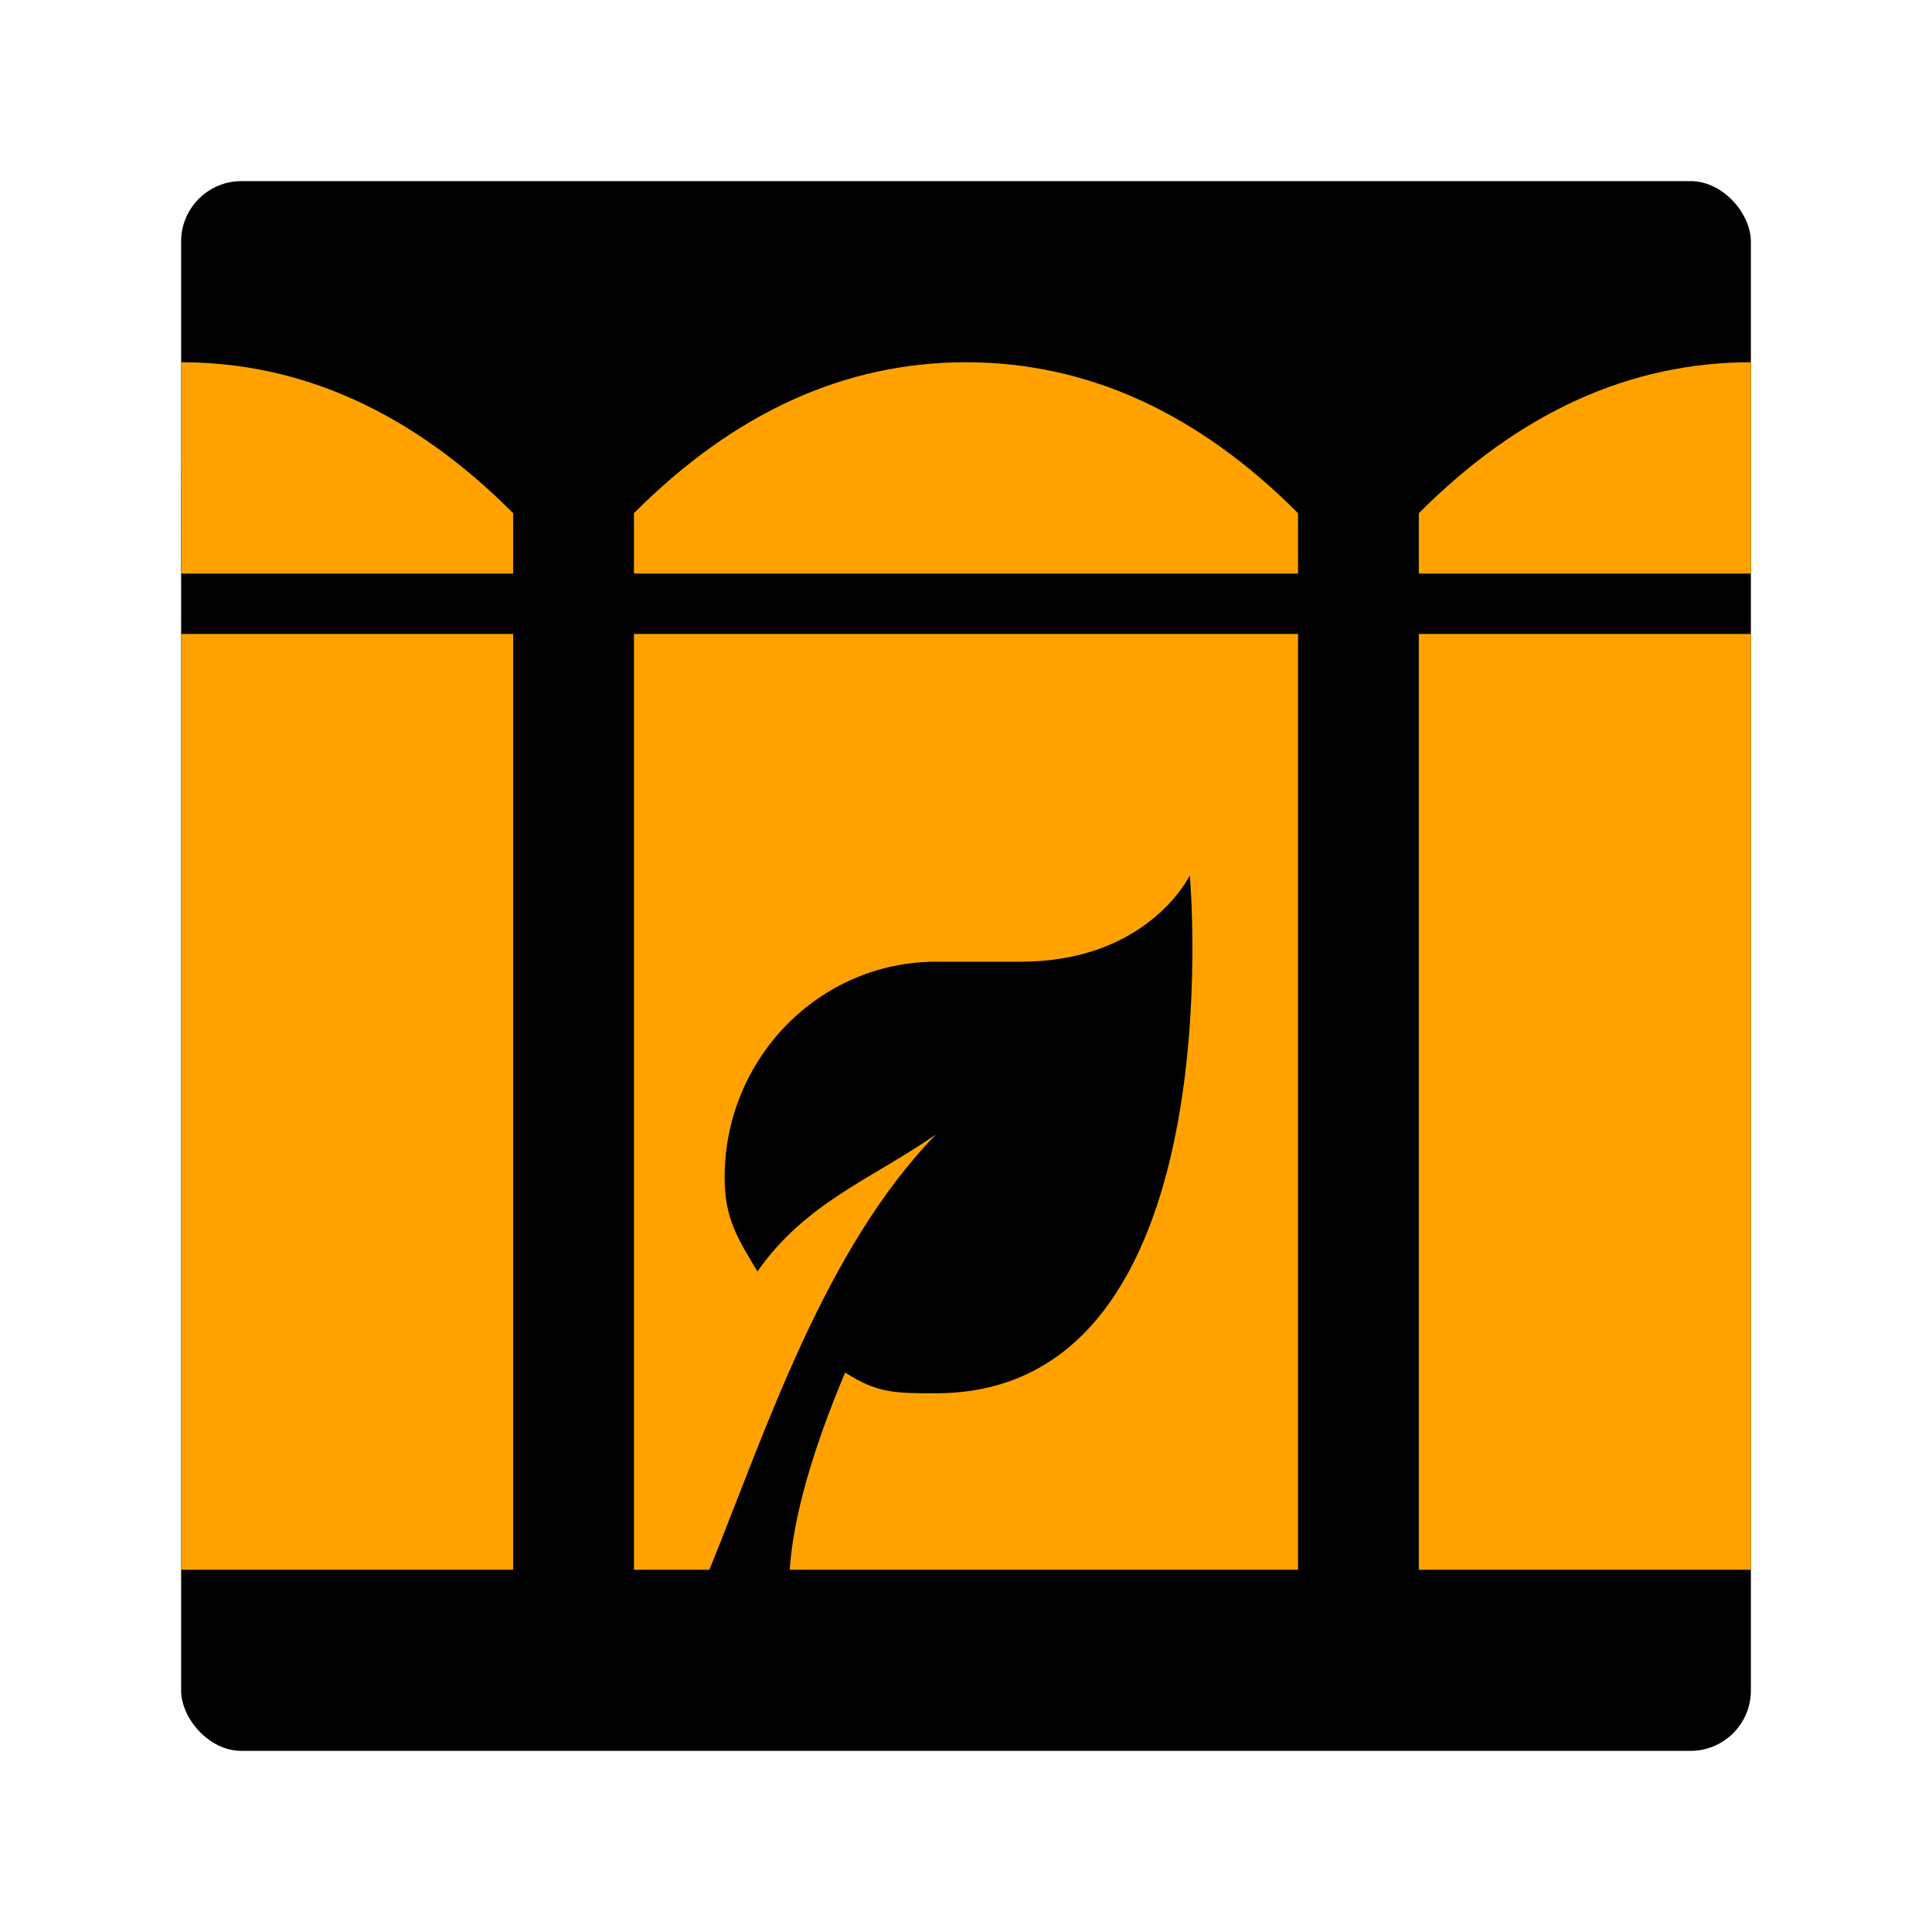 <?xml version="1.0" encoding="UTF-8"?>
<svg width="32px" height="32px" viewBox="0 0 32 32" version="1.1" xmlns="http://www.w3.org/2000/svg" xmlns:xlink="http://www.w3.org/1999/xlink">
    <title>Icon/Category/GK/Energie-Biomasse-Kraftwerk</title>
    <g id="Icon/Category/GK/Energie-Biomasse-Kraftwerk" stroke="none" stroke-width="1" fill="none" fill-rule="evenodd">
        <polygon id="Path" points="0 0 32 0 32 32 0 32"></polygon>
        <rect id="Rectangle" fill="#000000" x="3" y="3" width="26" height="26" rx="1"></rect>
        <path d="M23.5,26 L29,26 L29,10.5 L23.5,10.5 L23.5,26 Z M23.5,9.5 L23.5,8.5 C25.162,6.833 26.995,6 29,6 L29,9.5 L23.5,9.5 Z" id="Combined-Shape" fill="#FFA200"></path>
        <path d="M21.5,10.5 L21.5,26 L13.08,26 C13.138,25.14 13.444,24.051 13.998,22.733 C14.531,23.076 14.818,23.077 15.504,23.077 C20.477,23.077 19.707,14.5 19.707,14.5 L19.694,14.524 C19.593,14.711 18.858,15.929 16.905,15.929 L15.504,15.929 C13.571,15.929 12.002,17.53 12.002,19.503 C12.002,20.189 12.222,20.515 12.545,21.059 C13.356,19.906 14.439,19.532 15.504,18.788 C13.655,20.689 12.689,23.684 11.75,26 L10.5,26 L10.5,10.5 L21.5,10.5 Z M16,6 C18.005,6 19.838,6.833 21.5,8.5 L21.5,9.5 L10.5,9.5 L10.5,8.5 C12.162,6.833 13.995,6 16,6 Z" id="Combined-Shape" fill="#FFA200"></path>
        <path d="M3,26 L8.5,26 L8.5,10.5 L3,10.5 L3,26 Z M3,6 C5.005,6 6.838,6.833 8.5,8.5 L8.5,9.5 L3.003,9.5 L3,6 Z" id="Combined-Shape" fill="#FFA200"></path>
    </g>
</svg>
